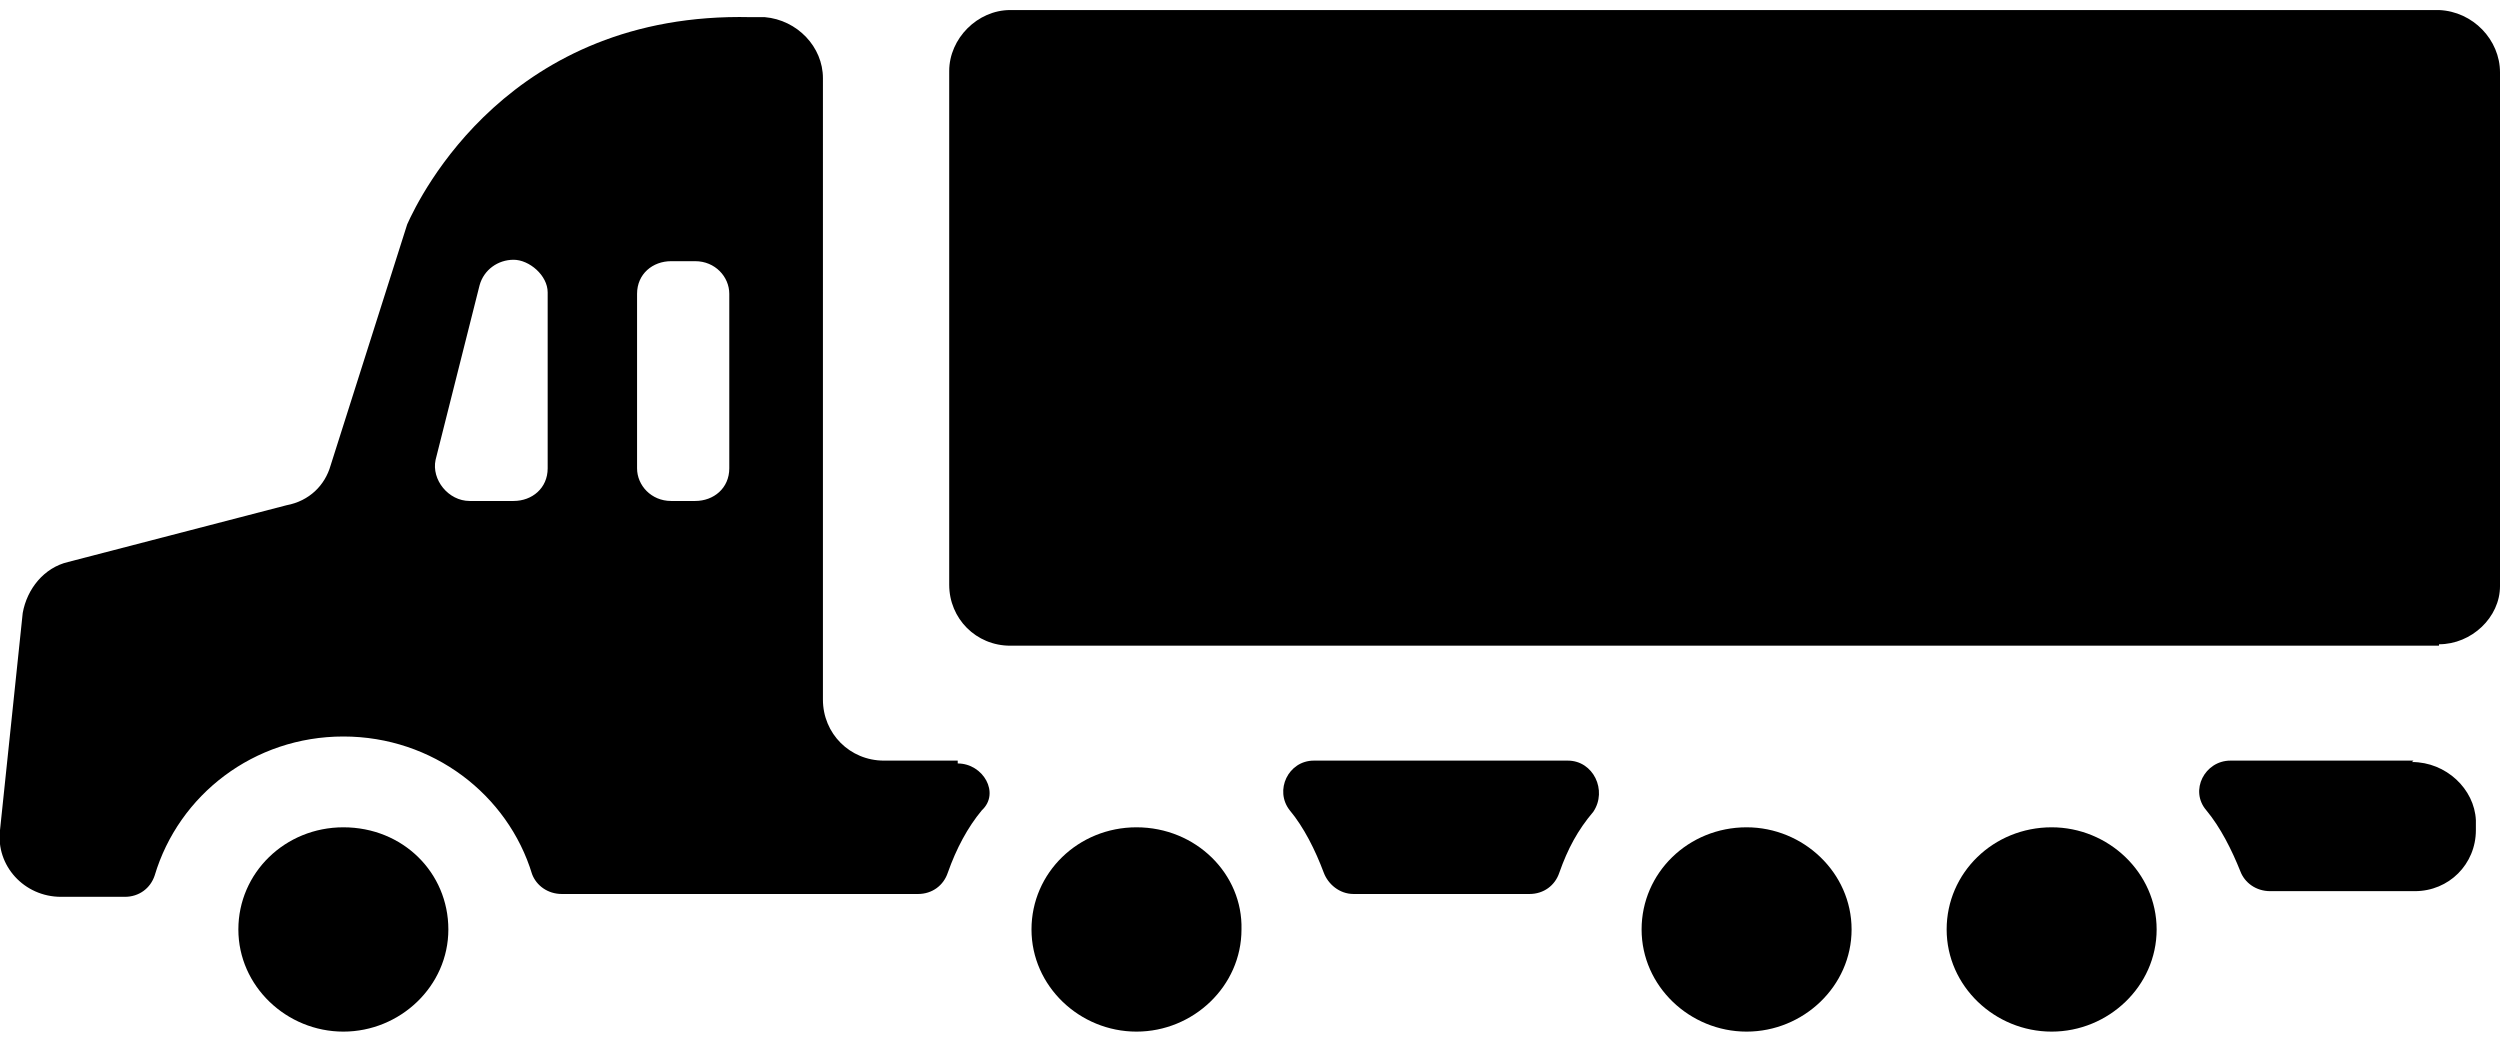 <?xml version="1.0" encoding="UTF-8"?>
<svg id="Layer_1" data-name="Layer 1" xmlns="http://www.w3.org/2000/svg" width="2.4in" height="1in" version="1.1" viewBox="0 0 176.2 72">
  <defs>
    <style>
      .cls-1 {
        fill: #000;
        fill-rule: evenodd;
        stroke-width: 0px;
      }
    </style>
  </defs>
  <path class="cls-1" d="M171.9,44.8h-100.7c-2.4,0-4.3-1.9-4.3-4.3V4.3c0-2.3,2-4.3,4.3-4.3h100.7c2.4.1,4.3,2.1,4.3,4.4v36.2c0,2.2-2,4.1-4.3,4.1Z"/>
  <path class="cls-1" d="M110.5,52.9h-17.9c-1.8,0-2.8,2.1-1.7,3.5,1,1.2,1.8,2.8,2.4,4.4.3.8,1.1,1.5,2.1,1.5h12.4c1,0,1.8-.6,2.1-1.5.6-1.7,1.3-3,2.4-4.3,1-1.5,0-3.6-1.8-3.6Z"/>
  <path class="cls-1" d="M170.1,52.9h-12.9c-1.8,0-2.9,2.1-1.7,3.5,1,1.2,1.8,2.8,2.4,4.3.3.8,1.1,1.4,2.1,1.4h10.2c2.4,0,4.3-1.9,4.3-4.3v-.7c-.1-2.2-2.1-4.1-4.5-4.1Z"/>
  <path class="cls-1" d="M67.5,52.9h-5.2c-2.4,0-4.3-1.9-4.3-4.3V4.8c0-2.2-1.8-4.1-4.1-4.3h-1c-17-.4-23.3,12.6-24.2,14.6l-5.4,17c-.4,1.4-1.5,2.5-3.1,2.8l-15.4,4c-1.7.4-2.9,1.9-3.2,3.6L0,57.8c-.3,2.5,1.7,4.7,4.3,4.7h4.5c1,0,1.8-.6,2.1-1.5,1.7-5.7,7-9.8,13.3-9.8s11.6,4.1,13.3,9.7c.3.8,1.1,1.4,2.1,1.4h25.1c1,0,1.8-.6,2.1-1.5.6-1.7,1.4-3.2,2.4-4.4,1.3-1.2.1-3.3-1.7-3.3ZM38.6,32.3c0,1.4-1.1,2.3-2.4,2.3h-3.1c-1.5,0-2.7-1.5-2.4-2.9l3.1-12.3c.3-1.1,1.3-1.8,2.4-1.8s2.4,1.1,2.4,2.3v12.3ZM51.4,32.3c0,1.4-1.1,2.3-2.4,2.3h-1.7c-1.4,0-2.4-1.1-2.4-2.3v-12.3c0-1.4,1.1-2.3,2.4-2.3h1.7c1.4,0,2.4,1.1,2.4,2.3v12.3Z"/>
  <path class="cls-1" d="M24.2,57.6c-4.1,0-7.4,3.2-7.4,7.2s3.4,7.2,7.4,7.2,7.4-3.2,7.4-7.2-3.2-7.2-7.4-7.2Z"/>
  <path class="cls-1" d="M80.1,57.6c-4.1,0-7.4,3.2-7.4,7.2s3.4,7.2,7.4,7.2,7.4-3.2,7.4-7.2c.1-3.9-3.2-7.2-7.4-7.2Z"/>
  <path class="cls-1" d="M123.1,57.6c-4.1,0-7.4,3.2-7.4,7.2s3.4,7.2,7.4,7.2,7.4-3.2,7.4-7.2-3.4-7.2-7.4-7.2Z"/>
  <path class="cls-1" d="M144.6,57.6c-4.1,0-7.4,3.2-7.4,7.2s3.4,7.2,7.4,7.2,7.4-3.2,7.4-7.2-3.4-7.2-7.4-7.2Z"/>
</svg>